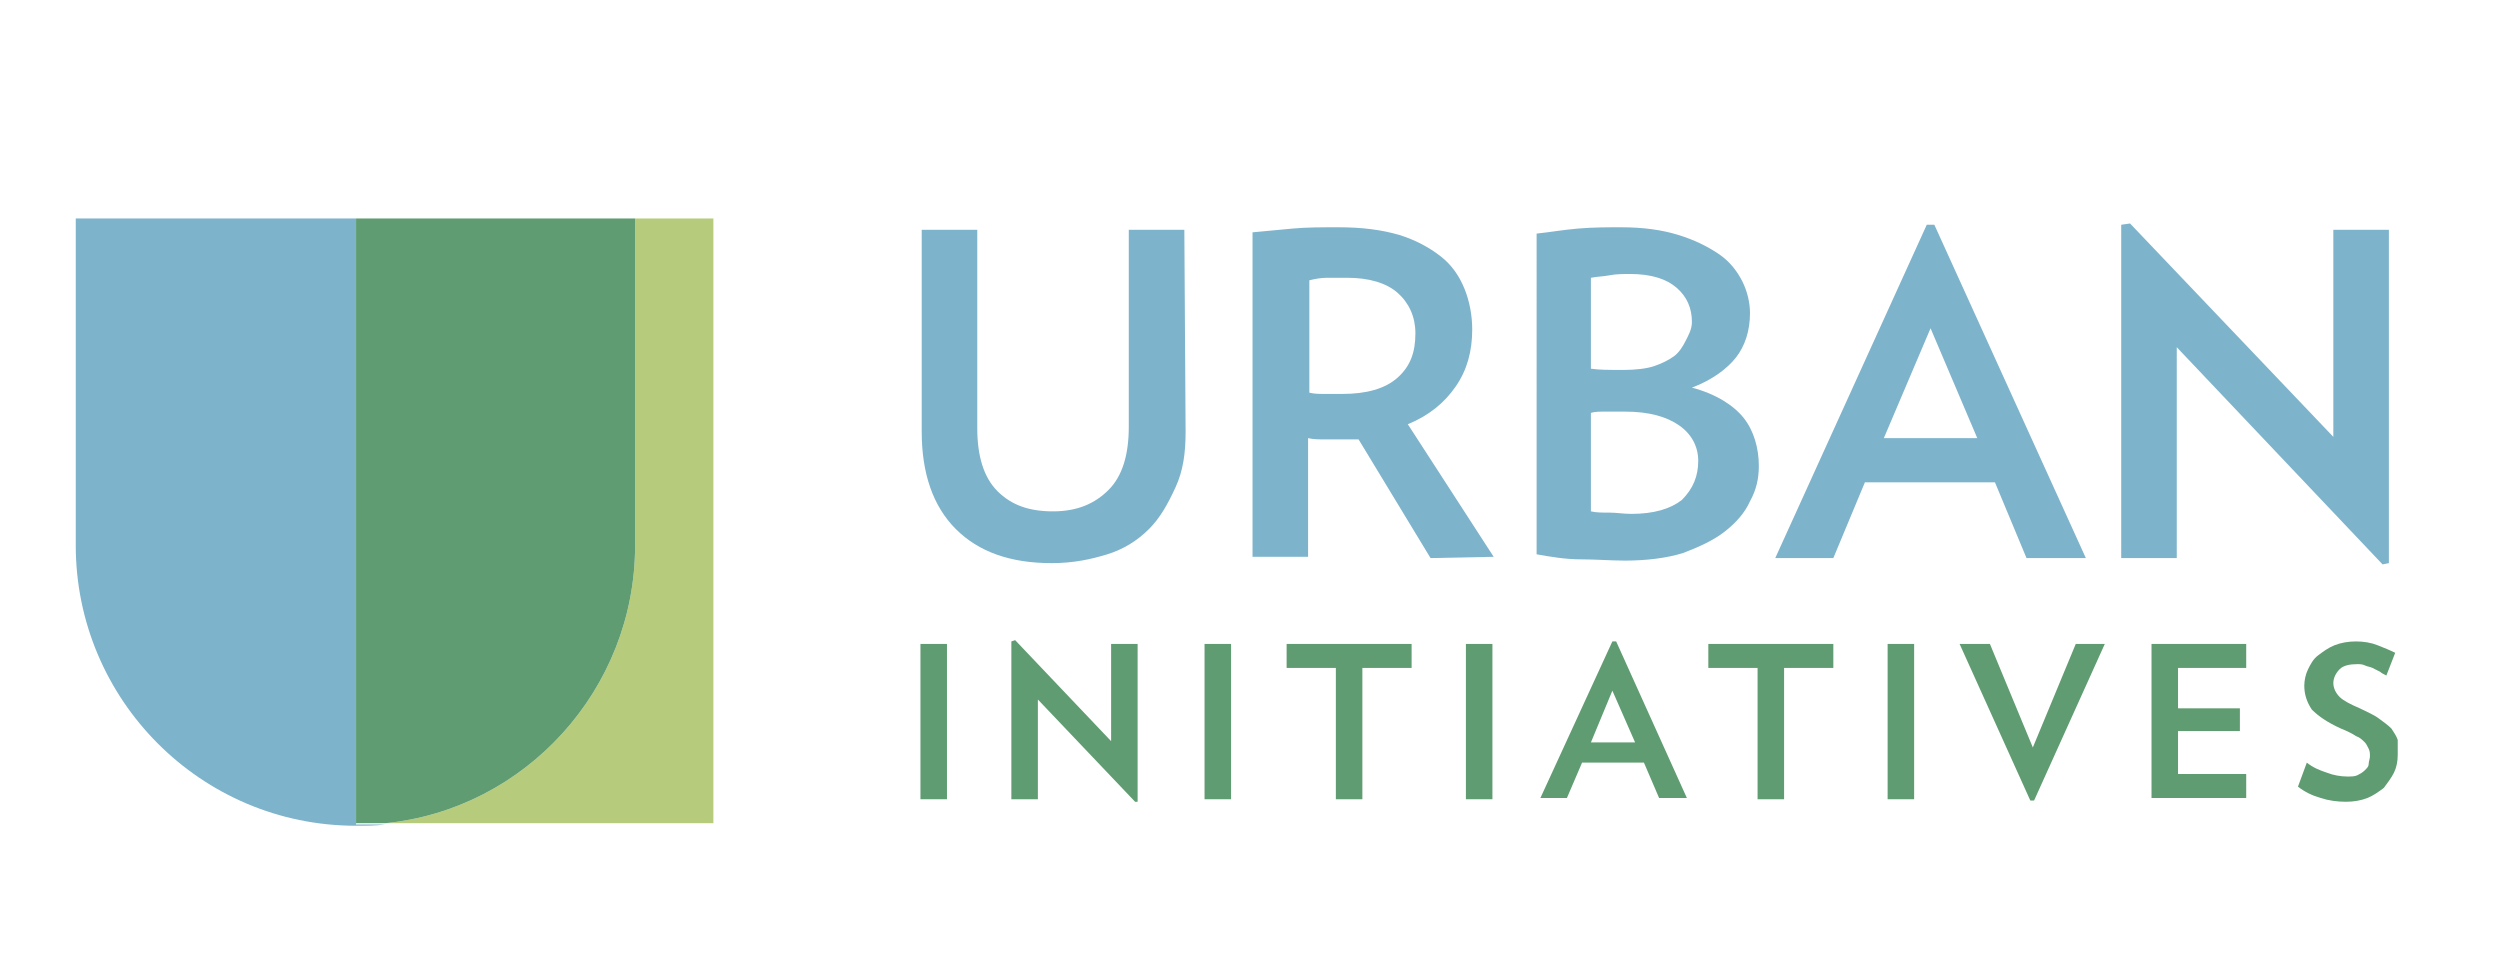 <?xml version="1.0" encoding="utf-8"?>
<!-- Generator: Adobe Illustrator 27.8.0, SVG Export Plug-In . SVG Version: 6.00 Build 0)  -->
<svg version="1.1" id="Layer_1" xmlns="http://www.w3.org/2000/svg" xmlns:xlink="http://www.w3.org/1999/xlink" x="0px" y="0px"
	 viewBox="0 0 198 77" style="enable-background:new 0 0 198 77;" xml:space="preserve">
<style type="text/css">
	.st0{fill:#7EB3CC;}
	.st1{fill:#5F9C71;}
	.st2{fill:#B6CC7C;}
</style>
<path class="st0" d="M93.9,34.2c0,1.7-0.2,3.1-0.8,4.4S91.9,41,91,41.9c-0.9,0.9-2,1.6-3.3,2s-2.7,0.7-4.4,0.7
	c-3.3,0-5.8-0.9-7.6-2.7s-2.7-4.4-2.7-7.7v-16h4.4v15.7c0,2.2,0.5,3.9,1.6,5s2.5,1.6,4.4,1.6s3.3-0.6,4.4-1.7s1.6-2.8,1.6-5V18.2
	h4.4L93.9,34.2L93.9,34.2z"/>
<path class="st0" d="M113.3,44.2l-5.7-9.4c-0.2,0-0.5,0-0.7,0h-0.7c-0.4,0-0.9,0-1.3,0c-0.4,0-0.9,0-1.3-0.1v9.4h-4.4V18.4
	c1-0.1,2.1-0.2,3.2-0.3s2.3-0.1,3.6-0.1c1.9,0,3.4,0.2,4.8,0.6c1.3,0.4,2.4,1,3.3,1.7c0.9,0.7,1.5,1.6,1.9,2.6
	c0.4,1,0.6,2.1,0.6,3.2c0,1.7-0.4,3.2-1.3,4.5c-0.9,1.3-2.1,2.3-3.8,3l6.8,10.5L113.3,44.2L113.3,44.2z M112.1,26.4
	c0-1.3-0.5-2.4-1.4-3.2c-0.9-0.8-2.3-1.2-4-1.2c-0.5,0-1.1,0-1.6,0c-0.5,0-1,0.1-1.4,0.2v8.9c0.4,0.1,0.8,0.1,1.3,0.1
	c0.4,0,0.9,0,1.3,0c1.9,0,3.4-0.4,4.4-1.3S112.1,27.9,112.1,26.4L112.1,26.4z"/>
<path class="st0" d="M139.3,36.9c0,1-0.2,1.9-0.7,2.8c-0.4,0.9-1.1,1.7-2,2.4s-2,1.2-3.3,1.7c-1.3,0.4-2.9,0.6-4.6,0.6
	c-1.1,0-2.3-0.1-3.5-0.1s-2.4-0.2-3.5-0.4V18.5c1-0.1,2.1-0.3,3.3-0.4c1.2-0.1,2.3-0.1,3.4-0.1c1.7,0,3.2,0.2,4.5,0.6
	s2.3,0.9,3.2,1.5s1.5,1.4,1.9,2.2s0.6,1.7,0.6,2.5c0,1.4-0.4,2.6-1.1,3.5s-1.9,1.8-3.5,2.4c1.9,0.5,3.3,1.4,4.1,2.4
	S139.3,35.5,139.3,36.9L139.3,36.9z M134,25.5c0-1.1-0.4-2-1.2-2.7c-0.8-0.7-2-1.1-3.7-1.1c-0.5,0-1.1,0-1.6,0.1s-1,0.1-1.5,0.2v7.2
	c0.6,0.1,1.5,0.1,2.6,0.1c0.9,0,1.8-0.1,2.4-0.3s1.2-0.5,1.6-0.8c0.4-0.3,0.7-0.8,0.9-1.2S134,26.1,134,25.5L134,25.5z M134.5,36.5
	c0-1.1-0.5-2.1-1.5-2.8s-2.4-1.1-4.3-1.1c-0.5,0-1,0-1.5,0c-0.5,0-0.9,0-1.2,0.1v7.8c0.4,0.1,0.9,0.1,1.5,0.1c0.5,0,1.1,0.1,1.7,0.1
	c1.8,0,3.1-0.4,4-1.1C134.1,38.7,134.5,37.7,134.5,36.5L134.5,36.5z"/>
<path class="st0" d="M160.5,44.2l-2.5-6h-10.3l-2.5,6h-4.6l12-26.4h0.6l12,26.4H160.5z M152.9,26l-3.7,8.7h7.4L152.9,26z"/>
<path class="st0" d="M188.7,44.7l-16.3-17.2v16.7h-4.4V17.8l0.7-0.1l16.1,16.9V18.2h4.4v26.4L188.7,44.7L188.7,44.7z"/>
<path class="st1" d="M72.9,63.2V51H75v12.3H72.9z"/>
<path class="st1" d="M89.9,63.5l-7.7-8.1v7.9h-2.1V50.8l0.3-0.1l7.6,8V51h2.1v12.5L89.9,63.5L89.9,63.5z"/>
<path class="st1" d="M95.4,63.2V51h2.1v12.3H95.4z"/>
<path class="st1" d="M107.9,52.9v10.4h-2.1V52.9h-3.9V51h9.9v1.9H107.9L107.9,52.9z"/>
<path class="st1" d="M116.1,63.2V51h2.1v12.3H116.1z"/>
<path class="st1" d="M131.4,63.2l-1.2-2.8h-4.9l-1.2,2.8H122l5.7-12.4h0.3l5.6,12.4H131.4L131.4,63.2z M127.7,54.7l-1.7,4.1h3.5
	L127.7,54.7L127.7,54.7z"/>
<path class="st1" d="M141.3,52.9v10.4h-2.1V52.9h-3.9V51h9.9v1.9H141.3L141.3,52.9z"/>
<path class="st1" d="M149.5,63.2V51h2.1v12.3H149.5z"/>
<path class="st1" d="M161.1,63.4h-0.3L155.2,51h2.4l3.4,8.2l3.4-8.2h2.3L161.1,63.4z"/>
<path class="st1" d="M170.4,63.2V51h7.5v1.9h-5.4v3.2h4.9v1.8h-4.9v3.4h5.4v1.9L170.4,63.2L170.4,63.2z"/>
<path class="st1" d="M189.9,59.8c0,0.5-0.1,1-0.3,1.4c-0.2,0.4-0.5,0.8-0.8,1.2c-0.4,0.3-0.8,0.6-1.3,0.8s-1.1,0.3-1.7,0.3
	c-0.7,0-1.4-0.1-2-0.3c-0.7-0.2-1.3-0.5-1.8-0.9l0.7-1.9c0.5,0.4,1,0.6,1.6,0.8c0.5,0.2,1.1,0.3,1.6,0.3c0.3,0,0.6,0,0.8-0.1
	c0.2-0.1,0.4-0.2,0.6-0.4s0.3-0.3,0.3-0.5s0.1-0.4,0.1-0.6s0-0.4-0.1-0.6c-0.1-0.2-0.2-0.4-0.3-0.5c-0.2-0.2-0.4-0.4-0.7-0.5
	c-0.3-0.2-0.7-0.4-1.2-0.6c-1.1-0.5-1.8-1-2.3-1.5c-0.4-0.6-0.6-1.2-0.6-1.9c0-0.4,0.1-0.9,0.3-1.3c0.2-0.4,0.4-0.8,0.8-1.1
	s0.8-0.6,1.3-0.8c0.5-0.2,1.1-0.3,1.7-0.3c0.6,0,1.2,0.1,1.7,0.3c0.5,0.2,1,0.4,1.4,0.6l-0.7,1.8c-0.2-0.1-0.4-0.2-0.5-0.3
	c-0.2-0.1-0.4-0.2-0.6-0.3s-0.4-0.1-0.6-0.2c-0.2-0.1-0.4-0.1-0.6-0.1c-0.6,0-1.1,0.1-1.4,0.4c-0.3,0.3-0.5,0.7-0.5,1.1
	s0.2,0.8,0.5,1.1c0.3,0.3,0.9,0.6,1.6,0.9c0.6,0.3,1.1,0.5,1.5,0.8s0.7,0.5,1,0.8c0.2,0.3,0.4,0.6,0.5,0.9
	C189.9,59,189.9,59.4,189.9,59.8L189.9,59.8z"/>
<path class="st0" d="M28.2,17.3H6v25.9c0,12.2,9.9,22.2,22.2,22.2c0.8,0,1.6,0,2.3-0.1h-2.3V17.3z"/>
<path class="st2" d="M56.5,17.3h-6.2v25.9c0,11.4-8.7,20.9-19.8,22h26V17.3z"/>
<path class="st1" d="M50.3,43.2V17.3H28.2v47.9h2.3C41.6,64.1,50.3,54.6,50.3,43.2L50.3,43.2z"/>
</svg>
